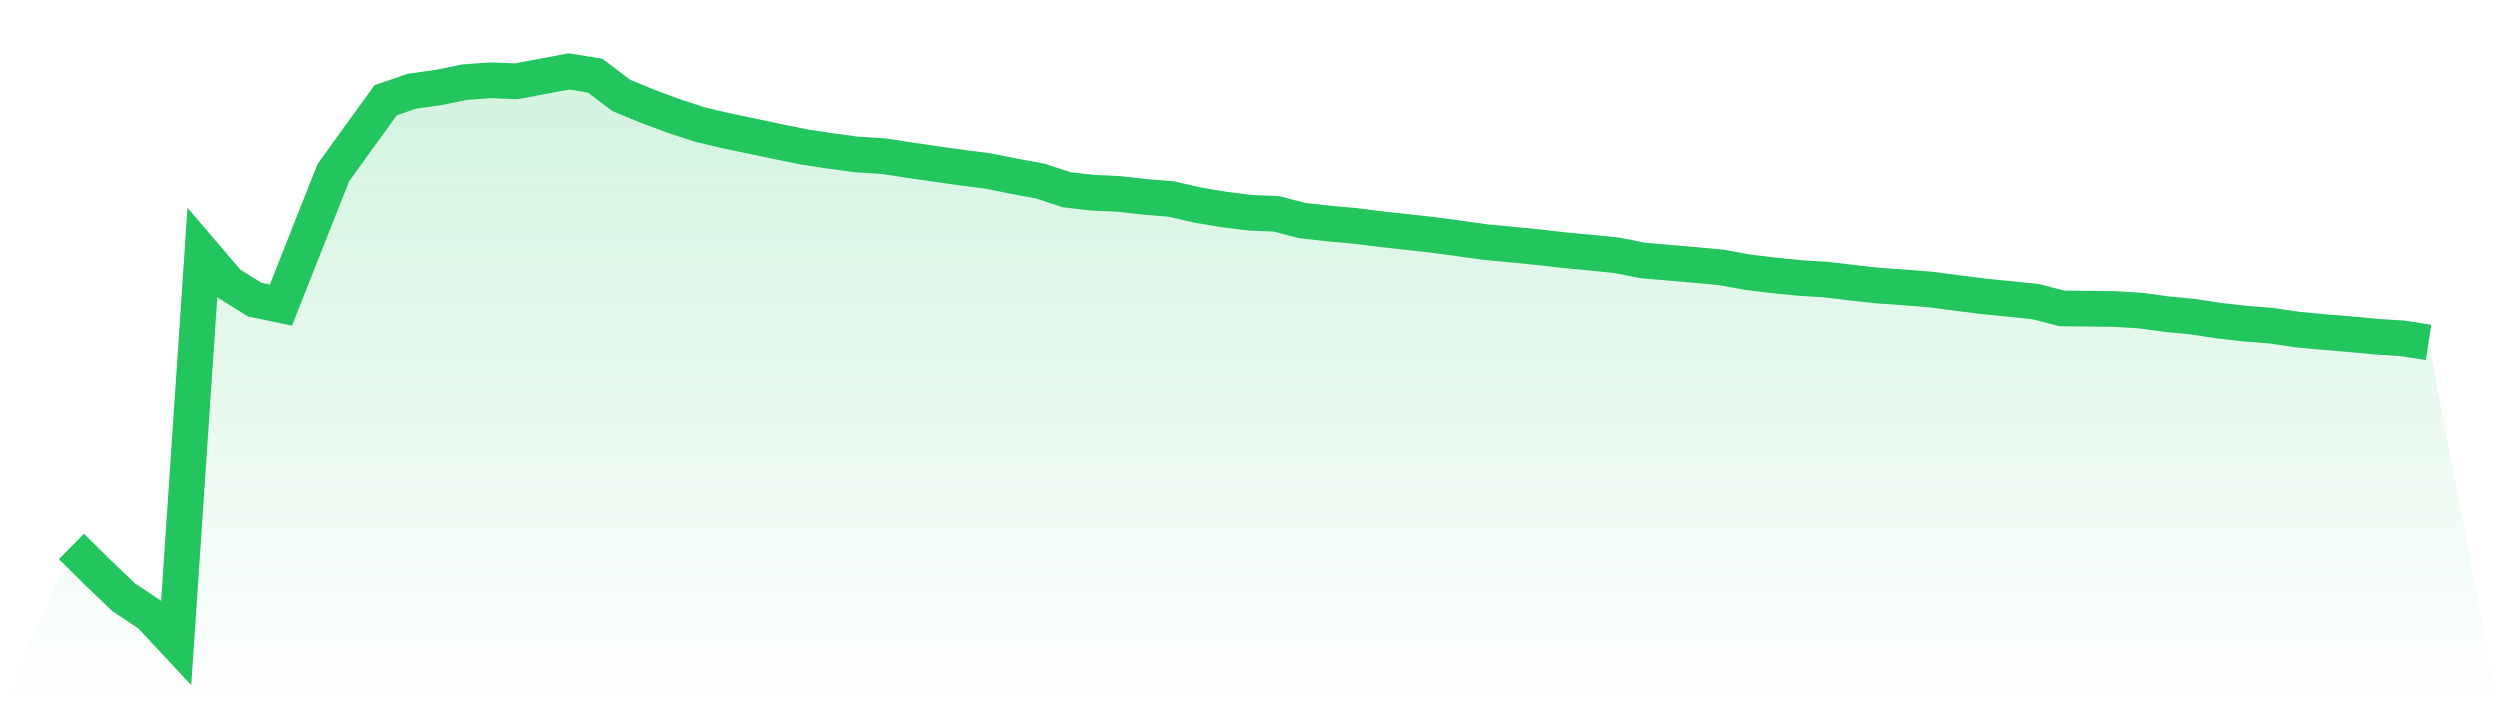 <svg viewBox="0 0 140 40" xmlns="http://www.w3.org/2000/svg">
<defs>
<linearGradient id="gradient" x1="0" x2="0" y1="0" y2="1">
<stop offset="0%" stop-color="#22c55e" stop-opacity="0.2"/>
<stop offset="100%" stop-color="#22c55e" stop-opacity="0"/>
</linearGradient>
</defs>
<path d="M4,30.6 L4,30.6 L5.467,32.051 L6.933,33.451 L8.4,34.428 L9.867,36 L11.333,14.148 L12.8,15.867 L14.267,16.778 L15.733,17.084 L17.2,13.372 L18.667,9.669 L20.133,7.634 L21.6,5.612 L23.067,5.108 L24.533,4.904 L26,4.604 L27.467,4.495 L28.933,4.552 L30.4,4.272 L31.867,4 L33.333,4.239 L34.8,5.347 L36.267,5.951 L37.733,6.497 L39.2,6.976 L40.667,7.324 L42.133,7.629 L43.6,7.939 L45.067,8.235 L46.533,8.457 L48,8.654 L49.467,8.744 L50.933,8.969 L52.4,9.182 L53.867,9.388 L55.333,9.575 L56.8,9.871 L58.267,10.143 L59.733,10.626 L61.2,10.794 L62.667,10.86 L64.133,11.026 L65.6,11.147 L67.067,11.485 L68.533,11.729 L70,11.914 L71.467,11.973 L72.933,12.352 L74.4,12.517 L75.867,12.647 L77.333,12.832 L78.8,12.993 L80.267,13.156 L81.733,13.355 L83.2,13.559 L84.667,13.696 L86.133,13.841 L87.6,14.011 L89.067,14.148 L90.533,14.295 L92,14.586 L93.467,14.712 L94.933,14.839 L96.4,14.977 L97.867,15.242 L99.333,15.422 L100.8,15.566 L102.267,15.659 L103.733,15.834 L105.2,15.997 L106.667,16.096 L108.133,16.215 L109.6,16.407 L111.067,16.596 L112.533,16.74 L114,16.892 L115.467,17.271 L116.933,17.287 L118.4,17.306 L119.867,17.391 L121.333,17.593 L122.8,17.732 L124.267,17.959 L125.733,18.125 L127.2,18.241 L128.667,18.459 L130.133,18.594 L131.6,18.717 L133.067,18.854 L134.533,18.947 L136,19.176 L140,40 L0,40 z" fill="url(#gradient)"/>
<path d="M4,30.6 L4,30.6 L5.467,32.051 L6.933,33.451 L8.4,34.428 L9.867,36 L11.333,14.148 L12.8,15.867 L14.267,16.778 L15.733,17.084 L17.2,13.372 L18.667,9.669 L20.133,7.634 L21.6,5.612 L23.067,5.108 L24.533,4.904 L26,4.604 L27.467,4.495 L28.933,4.552 L30.4,4.272 L31.867,4 L33.333,4.239 L34.8,5.347 L36.267,5.951 L37.733,6.497 L39.2,6.976 L40.667,7.324 L42.133,7.629 L43.6,7.939 L45.067,8.235 L46.533,8.457 L48,8.654 L49.467,8.744 L50.933,8.969 L52.4,9.182 L53.867,9.388 L55.333,9.575 L56.8,9.871 L58.267,10.143 L59.733,10.626 L61.2,10.794 L62.667,10.86 L64.133,11.026 L65.6,11.147 L67.067,11.485 L68.533,11.729 L70,11.914 L71.467,11.973 L72.933,12.352 L74.4,12.517 L75.867,12.647 L77.333,12.832 L78.8,12.993 L80.267,13.156 L81.733,13.355 L83.2,13.559 L84.667,13.696 L86.133,13.841 L87.6,14.011 L89.067,14.148 L90.533,14.295 L92,14.586 L93.467,14.712 L94.933,14.839 L96.4,14.977 L97.867,15.242 L99.333,15.422 L100.8,15.566 L102.267,15.659 L103.733,15.834 L105.2,15.997 L106.667,16.096 L108.133,16.215 L109.6,16.407 L111.067,16.596 L112.533,16.74 L114,16.892 L115.467,17.271 L116.933,17.287 L118.4,17.306 L119.867,17.391 L121.333,17.593 L122.8,17.732 L124.267,17.959 L125.733,18.125 L127.2,18.241 L128.667,18.459 L130.133,18.594 L131.6,18.717 L133.067,18.854 L134.533,18.947 L136,19.176" fill="none" stroke="#22c55e" stroke-width="2"/>
</svg>